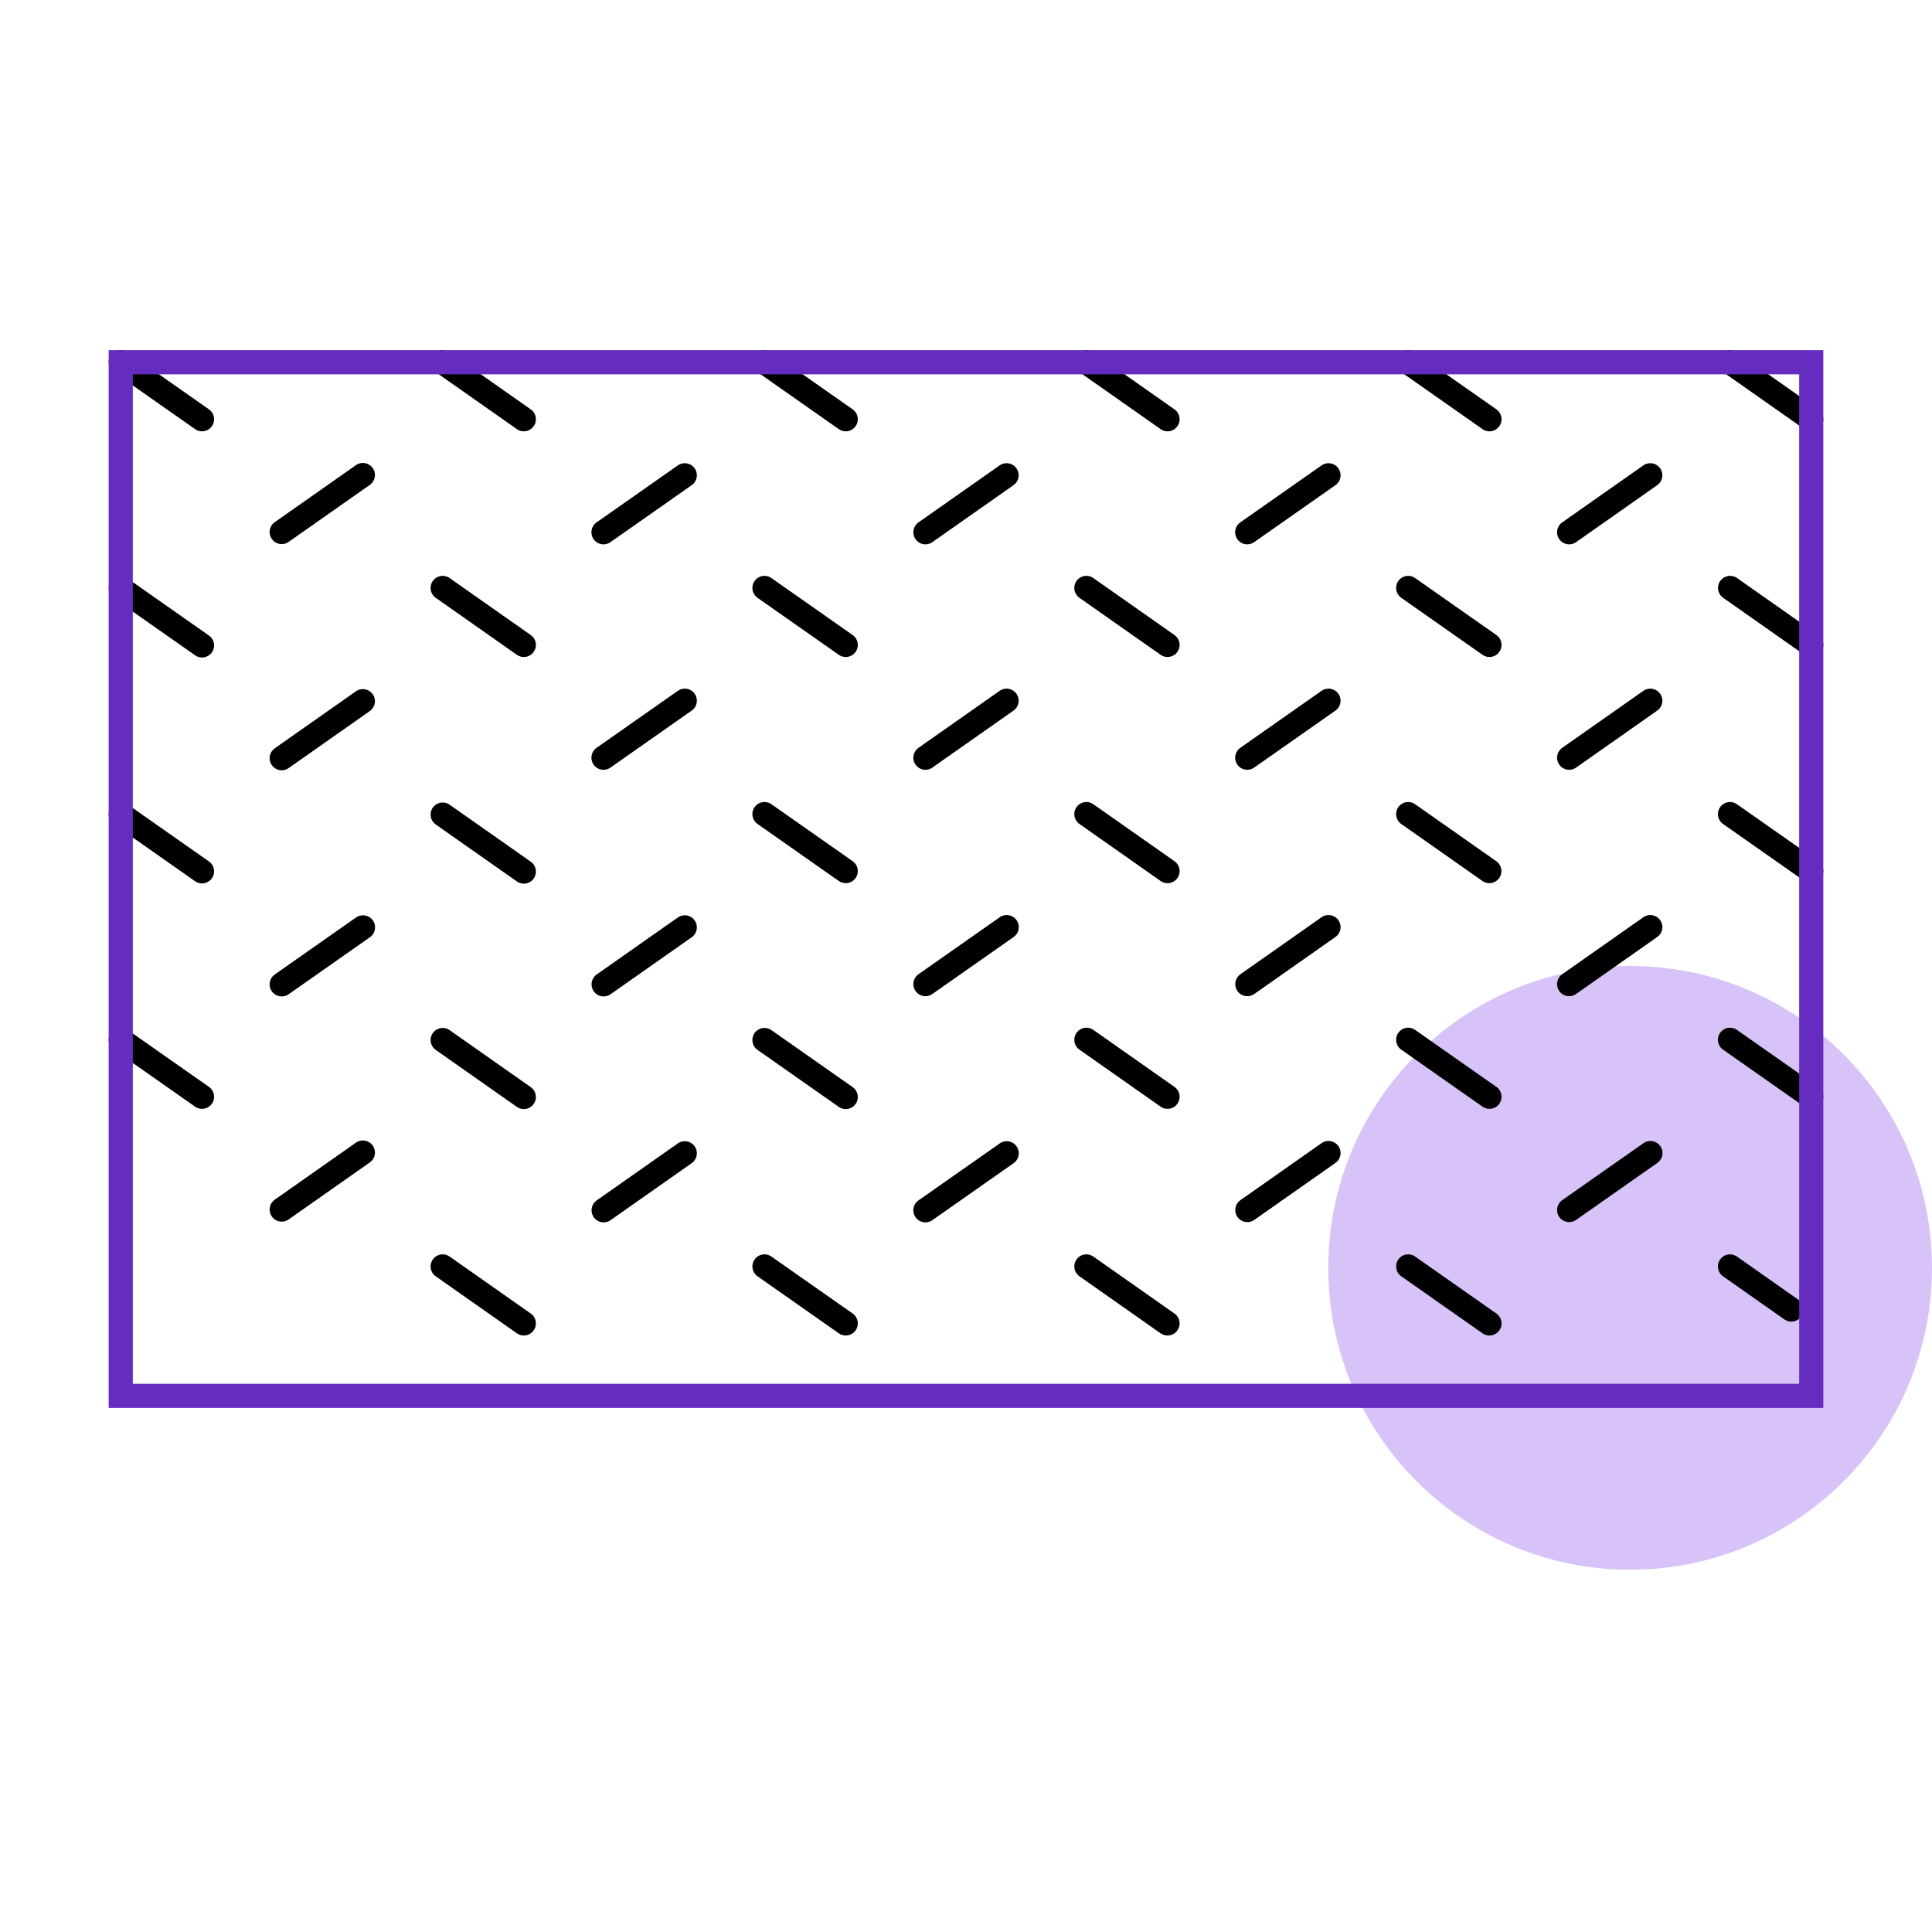 <svg xmlns="http://www.w3.org/2000/svg" width="16" height="16" viewBox="0 0 16 16" fill="none"><path d="M13.5 13C14.881 13 16 11.881 16 10.5C16 9.119 14.881 8 13.5 8C12.119 8 11 9.119 11 10.5C11 11.881 12.119 13 13.5 13Z" fill="#D8C3F9"></path><path d="M3.005 9.545L2.333 10.017" stroke="black" stroke-width="0.2" stroke-miterlimit="10" stroke-linecap="round" stroke-linejoin="round"></path><path d="M1 8.611L1.673 9.083" stroke="black" stroke-width="0.2" stroke-miterlimit="10" stroke-linecap="round" stroke-linejoin="round"></path><path d="M1 6.744L1.673 7.216" stroke="black" stroke-width="0.2" stroke-miterlimit="10" stroke-linecap="round" stroke-linejoin="round"></path><path d="M3.006 7.68L2.333 8.152" stroke="black" stroke-width="0.2" stroke-miterlimit="10" stroke-linecap="round" stroke-linejoin="round"></path><path d="M5.671 9.551L4.999 10.023" stroke="black" stroke-width="0.2" stroke-miterlimit="10" stroke-linecap="round" stroke-linejoin="round"></path><path d="M3.666 8.613L4.338 9.085" stroke="black" stroke-width="0.2" stroke-miterlimit="10" stroke-linecap="round" stroke-linejoin="round"></path><path d="M3.005 5.807L2.333 6.279" stroke="black" stroke-width="0.2" stroke-miterlimit="10" stroke-linecap="round" stroke-linejoin="round"></path><path d="M1 4.873L1.673 5.345" stroke="black" stroke-width="0.2" stroke-miterlimit="10" stroke-linecap="round" stroke-linejoin="round"></path><path d="M3.666 6.746L4.338 7.218" stroke="black" stroke-width="0.2" stroke-miterlimit="10" stroke-linecap="round" stroke-linejoin="round"></path><path d="M5.671 7.68L4.999 8.152" stroke="black" stroke-width="0.2" stroke-miterlimit="10" stroke-linecap="round" stroke-linejoin="round"></path><path d="M8.337 9.551L7.664 10.023" stroke="black" stroke-width="0.2" stroke-miterlimit="10" stroke-linecap="round" stroke-linejoin="round"></path><path d="M6.331 8.613L7.004 9.085" stroke="black" stroke-width="0.2" stroke-miterlimit="10" stroke-linecap="round" stroke-linejoin="round"></path><path d="M3.005 3.934L2.333 4.406" stroke="black" stroke-width="0.2" stroke-miterlimit="10" stroke-linecap="round" stroke-linejoin="round"></path><path d="M1 3L1.673 3.472" stroke="black" stroke-width="0.2" stroke-miterlimit="10" stroke-linecap="round" stroke-linejoin="round"></path><path d="M5.671 5.803L4.998 6.275" stroke="black" stroke-width="0.2" stroke-miterlimit="10" stroke-linecap="round" stroke-linejoin="round"></path><path d="M3.666 4.869L4.338 5.341" stroke="black" stroke-width="0.2" stroke-miterlimit="10" stroke-linecap="round" stroke-linejoin="round"></path><path d="M6.331 6.742L7.004 7.214" stroke="black" stroke-width="0.2" stroke-miterlimit="10" stroke-linecap="round" stroke-linejoin="round"></path><path d="M8.337 7.678L7.664 8.15" stroke="black" stroke-width="0.2" stroke-miterlimit="10" stroke-linecap="round" stroke-linejoin="round"></path><path d="M11.002 9.549L10.33 10.021" stroke="black" stroke-width="0.2" stroke-miterlimit="10" stroke-linecap="round" stroke-linejoin="round"></path><path d="M8.997 8.611L9.669 9.083" stroke="black" stroke-width="0.2" stroke-miterlimit="10" stroke-linecap="round" stroke-linejoin="round"></path><path d="M5.671 3.936L4.998 4.408" stroke="black" stroke-width="0.2" stroke-miterlimit="10" stroke-linecap="round" stroke-linejoin="round"></path><path d="M3.666 3L4.338 3.472" stroke="black" stroke-width="0.2" stroke-miterlimit="10" stroke-linecap="round" stroke-linejoin="round"></path><path d="M8.336 5.803L7.664 6.275" stroke="black" stroke-width="0.2" stroke-miterlimit="10" stroke-linecap="round" stroke-linejoin="round"></path><path d="M6.331 4.869L7.004 5.341" stroke="black" stroke-width="0.2" stroke-miterlimit="10" stroke-linecap="round" stroke-linejoin="round"></path><path d="M8.997 6.742L9.669 7.214" stroke="black" stroke-width="0.2" stroke-miterlimit="10" stroke-linecap="round" stroke-linejoin="round"></path><path d="M11.002 7.678L10.33 8.15" stroke="black" stroke-width="0.2" stroke-miterlimit="10" stroke-linecap="round" stroke-linejoin="round"></path><path d="M13.668 9.549L12.995 10.021" stroke="black" stroke-width="0.2" stroke-miterlimit="10" stroke-linecap="round" stroke-linejoin="round"></path><path d="M11.662 8.611L12.335 9.083" stroke="black" stroke-width="0.2" stroke-miterlimit="10" stroke-linecap="round" stroke-linejoin="round"></path><path d="M8.336 3.936L7.664 4.408" stroke="black" stroke-width="0.2" stroke-miterlimit="10" stroke-linecap="round" stroke-linejoin="round"></path><path d="M6.331 3L7.004 3.472" stroke="black" stroke-width="0.2" stroke-miterlimit="10" stroke-linecap="round" stroke-linejoin="round"></path><path d="M11.002 5.803L10.329 6.275" stroke="black" stroke-width="0.2" stroke-miterlimit="10" stroke-linecap="round" stroke-linejoin="round"></path><path d="M8.997 4.869L9.669 5.341" stroke="black" stroke-width="0.2" stroke-miterlimit="10" stroke-linecap="round" stroke-linejoin="round"></path><path d="M11.662 6.742L12.334 7.214" stroke="black" stroke-width="0.2" stroke-miterlimit="10" stroke-linecap="round" stroke-linejoin="round"></path><path d="M13.667 7.678L12.995 8.15" stroke="black" stroke-width="0.2" stroke-miterlimit="10" stroke-linecap="round" stroke-linejoin="round"></path><path d="M14.327 8.611L15 9.083" stroke="black" stroke-width="0.2" stroke-miterlimit="10" stroke-linecap="round" stroke-linejoin="round"></path><path d="M3.666 10.488L4.338 10.96" stroke="black" stroke-width="0.2" stroke-miterlimit="10" stroke-linecap="round" stroke-linejoin="round"></path><path d="M6.331 10.488L7.004 10.96" stroke="black" stroke-width="0.2" stroke-miterlimit="10" stroke-linecap="round" stroke-linejoin="round"></path><path d="M8.997 10.488L9.669 10.96" stroke="black" stroke-width="0.2" stroke-miterlimit="10" stroke-linecap="round" stroke-linejoin="round"></path><path d="M11.662 10.488L12.335 10.96" stroke="black" stroke-width="0.2" stroke-miterlimit="10" stroke-linecap="round" stroke-linejoin="round"></path><path d="M14.327 10.488L14.835 10.845" stroke="black" stroke-width="0.2" stroke-miterlimit="10" stroke-linecap="round" stroke-linejoin="round"></path><path d="M11.002 3.936L10.329 4.408" stroke="black" stroke-width="0.2" stroke-miterlimit="10" stroke-linecap="round" stroke-linejoin="round"></path><path d="M8.997 3L9.669 3.472" stroke="black" stroke-width="0.2" stroke-miterlimit="10" stroke-linecap="round" stroke-linejoin="round"></path><path d="M13.667 5.803L12.995 6.275" stroke="black" stroke-width="0.2" stroke-miterlimit="10" stroke-linecap="round" stroke-linejoin="round"></path><path d="M11.662 4.869L12.335 5.341" stroke="black" stroke-width="0.2" stroke-miterlimit="10" stroke-linecap="round" stroke-linejoin="round"></path><path d="M14.327 6.742L15 7.214" stroke="black" stroke-width="0.2" stroke-miterlimit="10" stroke-linecap="round" stroke-linejoin="round"></path><path d="M13.667 3.936L12.995 4.408" stroke="black" stroke-width="0.2" stroke-miterlimit="10" stroke-linecap="round" stroke-linejoin="round"></path><path d="M11.662 3L12.335 3.472" stroke="black" stroke-width="0.2" stroke-miterlimit="10" stroke-linecap="round" stroke-linejoin="round"></path><path d="M14.328 4.869L15 5.341" stroke="black" stroke-width="0.2" stroke-miterlimit="10" stroke-linecap="round" stroke-linejoin="round"></path><path d="M14.328 3L15 3.472" stroke="black" stroke-width="0.2" stroke-miterlimit="10" stroke-linecap="round" stroke-linejoin="round"></path><rect x="1" y="3" width="14" height="8.56" stroke="#652DBF" stroke-width="0.2"></rect></svg>